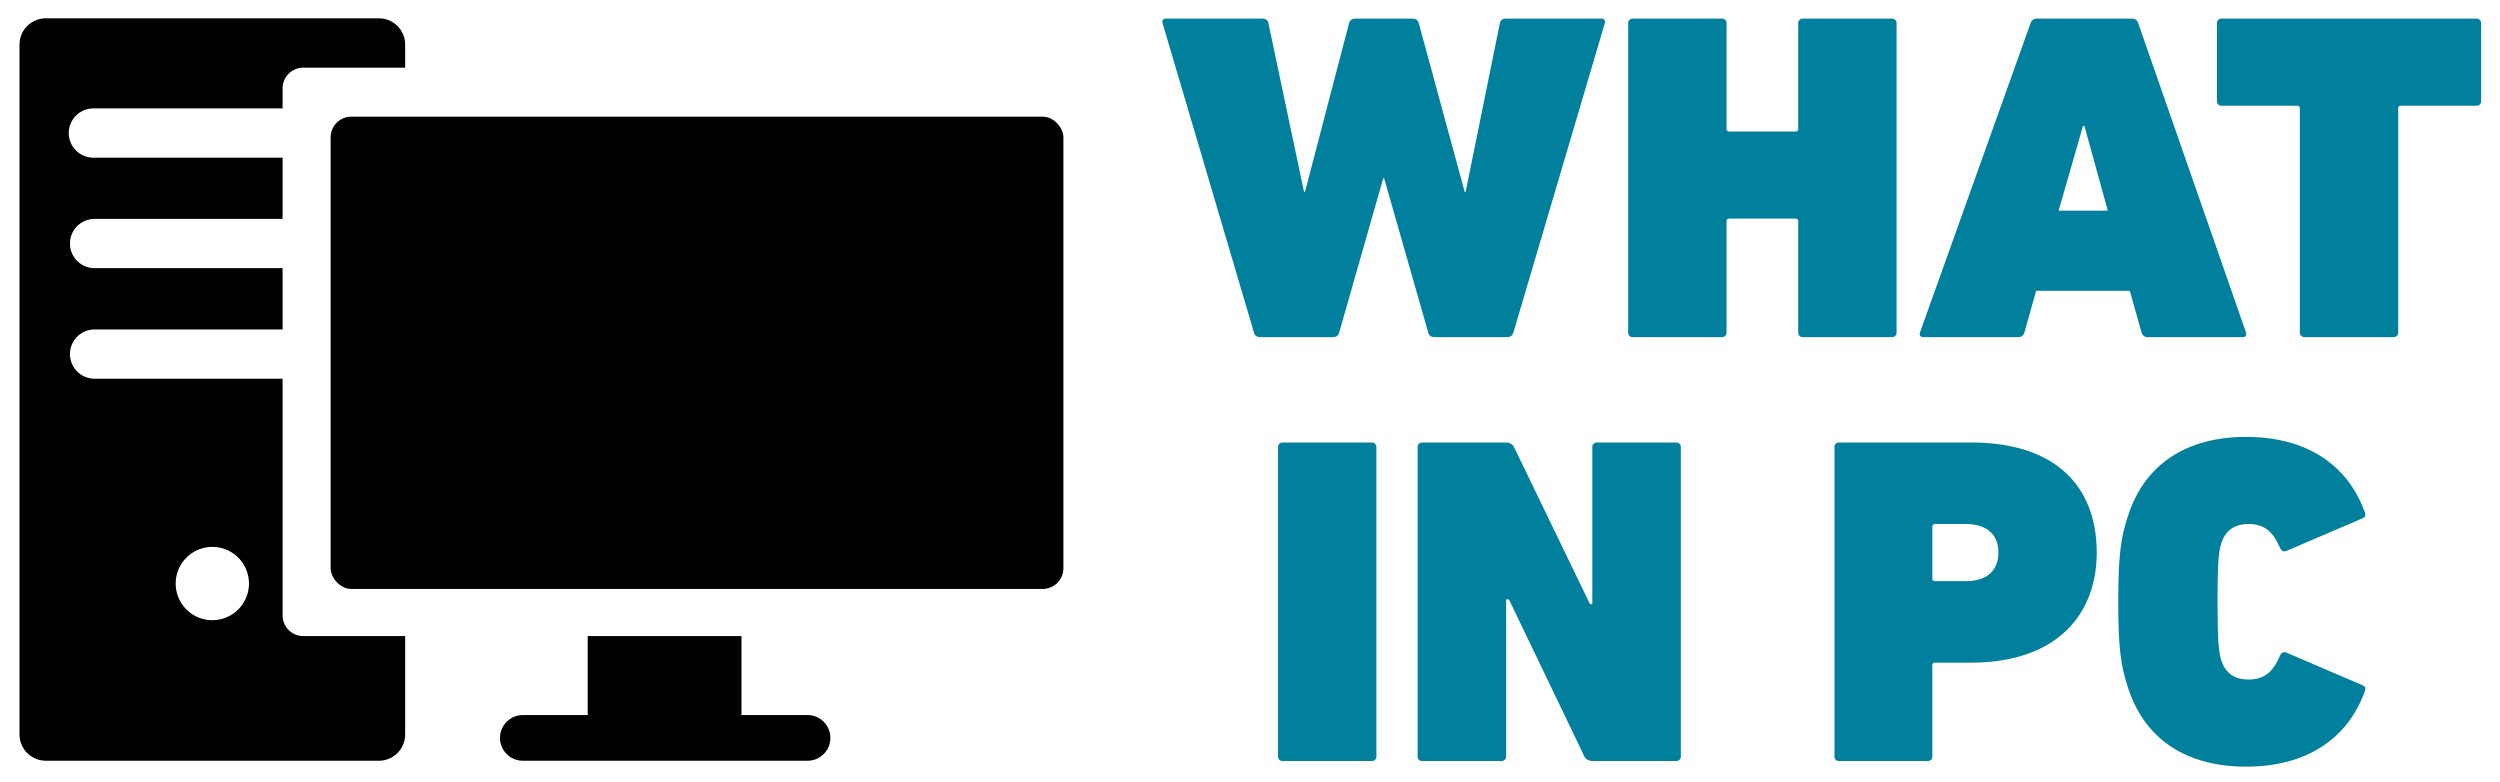 <svg id="Layer_1" data-name="Layer 1" xmlns="http://www.w3.org/2000/svg" viewBox="0 0 2135 668"><defs><style>.cls-1{fill:#00809d;}</style></defs><title>what in pc logo</title><path d="M241.33,525.5V323.42H80.78a21,21,0,1,1,0-42.06H241.33V229H80.78a21,21,0,1,1,0-42.06H241.33V134.66H79.75a21,21,0,1,1,0-42.06H241.33V75.47A17.69,17.69,0,0,1,259,57.78h87V38.09a22.44,22.44,0,0,0-22.44-22.43H39.09A22.43,22.43,0,0,0,16.66,38.09V627.22a22.44,22.44,0,0,0,22.43,22.44H323.53A22.44,22.44,0,0,0,346,627.22v-84H259A17.69,17.69,0,0,1,241.33,525.5Zm-60,4.13a31.29,31.29,0,1,1,31.29-31.29A31.3,31.3,0,0,1,181.31,529.63Z"/><rect x="282.36" y="99.62" width="625.79" height="403.34" rx="17.69"/><path d="M689.64,610.67H633.22V543.19H501.9v67.48H446.5a19.5,19.5,0,0,0,0,39H689.64a19.5,19.5,0,0,0,0-39Z"/><path class="cls-1" d="M1225.27,287.9c-3.2,0-4.8-1.2-5.6-4l-37.6-131.59h-.8l-37.6,131.59c-.8,2.8-2.4,4-5.6,4h-61.6c-3.2,0-4.8-1.2-5.6-4l-78-264c-.8-2.4.4-4,2.8-4h82.39c3.2,0,4.8,1.6,5.2,4l30.4,144h.8l37.6-144c.8-2.8,2.4-4,5.6-4h48.4c3.2,0,4.8,1.2,5.6,4l39.2,144h.8l29.2-144c.4-2.4,2-4,5.2-4h81.6c2.4,0,3.6,1.6,2.8,4l-78,264c-.8,2.8-2.4,4-5.6,4Z"/><path class="cls-1" d="M1390.47,19.91a3.78,3.78,0,0,1,4-4h76a3.78,3.78,0,0,1,4,4v90a2.12,2.12,0,0,0,2.4,2.4h56.4a2.12,2.12,0,0,0,2.4-2.4v-90a3.78,3.78,0,0,1,4-4h76a3.78,3.78,0,0,1,4,4v264a3.78,3.78,0,0,1-4,4h-76a3.78,3.78,0,0,1-4-4V189.11a2.12,2.12,0,0,0-2.4-2.4h-56.4a2.12,2.12,0,0,0-2.4,2.4V283.9a3.78,3.78,0,0,1-4,4h-76a3.78,3.78,0,0,1-4-4Z"/><path class="cls-1" d="M1734.07,19.91c.8-2.4,2.4-4,5.2-4h81.6c2.8,0,4.4,1.6,5.2,4l92,264c.8,2.4-.4,4-2.8,4h-81.2c-2.8,0-4.4-1.6-5.2-4l-10-35.59h-80l-10,35.59c-.8,2.4-2.4,4-5.2,4h-81.2c-2.4,0-3.6-1.6-2.8-4Zm66,160-20-72.4h-1.2l-20.8,72.4Z"/><path class="cls-1" d="M1968.07,287.9a3.78,3.78,0,0,1-4-4V92.71a2.12,2.12,0,0,0-2.4-2.4h-64.4a3.78,3.78,0,0,1-4-4V19.91a3.78,3.78,0,0,1,4-4h217.6a3.78,3.78,0,0,1,4,4v66.4a3.78,3.78,0,0,1-4,4h-64.4a2.12,2.12,0,0,0-2.4,2.4V283.9a3.78,3.78,0,0,1-4,4Z"/><path class="cls-1" d="M1091.44,381.91a3.78,3.78,0,0,1,4-4h76a3.78,3.78,0,0,1,4,4v264a3.78,3.78,0,0,1-4,4h-76a3.78,3.78,0,0,1-4-4Z"/><path class="cls-1" d="M1210.63,381.91a3.78,3.78,0,0,1,4-4h71.6c2.4,0,5.6,1.2,6.8,4l64.8,134h2v-134a3.78,3.78,0,0,1,4-4h67.6a3.78,3.78,0,0,1,4,4v264a3.78,3.78,0,0,1-4,4h-71.6c-2.4,0-5.6-1.2-6.8-4l-64.4-134h-2.4v134a3.78,3.78,0,0,1-4,4h-67.6a3.78,3.78,0,0,1-4-4Z"/><path class="cls-1" d="M1570.63,649.9a3.78,3.78,0,0,1-4-4v-264a3.78,3.78,0,0,1,4-4H1683c74.8,0,107.6,39.6,107.6,94,0,52.8-34,94-107.6,94h-30.39a2.12,2.12,0,0,0-2.4,2.4V645.9a3.78,3.78,0,0,1-4,4Zm136-178c0-15.2-9.6-24.4-28-24.4h-26a2.12,2.12,0,0,0-2.4,2.4v44a2.12,2.12,0,0,0,2.4,2.4h26C1697,496.31,1706.62,487.11,1706.62,471.91Z"/><path class="cls-1" d="M1809,513.91c0-38.8,2-54.4,8.41-73.6,14.4-44.4,50.39-67.2,100.79-67.2,50.8,0,86.4,23.2,101.2,64,1.2,2.8.8,4.4-2,5.6l-64.4,27.6c-2.8,1.2-4.8.4-6-2.8-6-13.6-13.2-20-26.8-20-11.6,0-19.6,5.2-23.2,16.4-2,6.4-3.2,13.6-3.2,50s1.2,43.6,3.2,50c3.6,11.2,11.6,16.4,23.2,16.4,13.6,0,20.8-6.4,26.8-20,1.2-3.2,3.2-4,6-2.8l64.4,27.6c2.8,1.2,3.2,2.8,2,5.6-14.8,40.79-50.4,64-101.2,64-50.4,0-86.39-22.79-100.79-67.19C1811,568.31,1809,552.71,1809,513.91Z"/></svg>